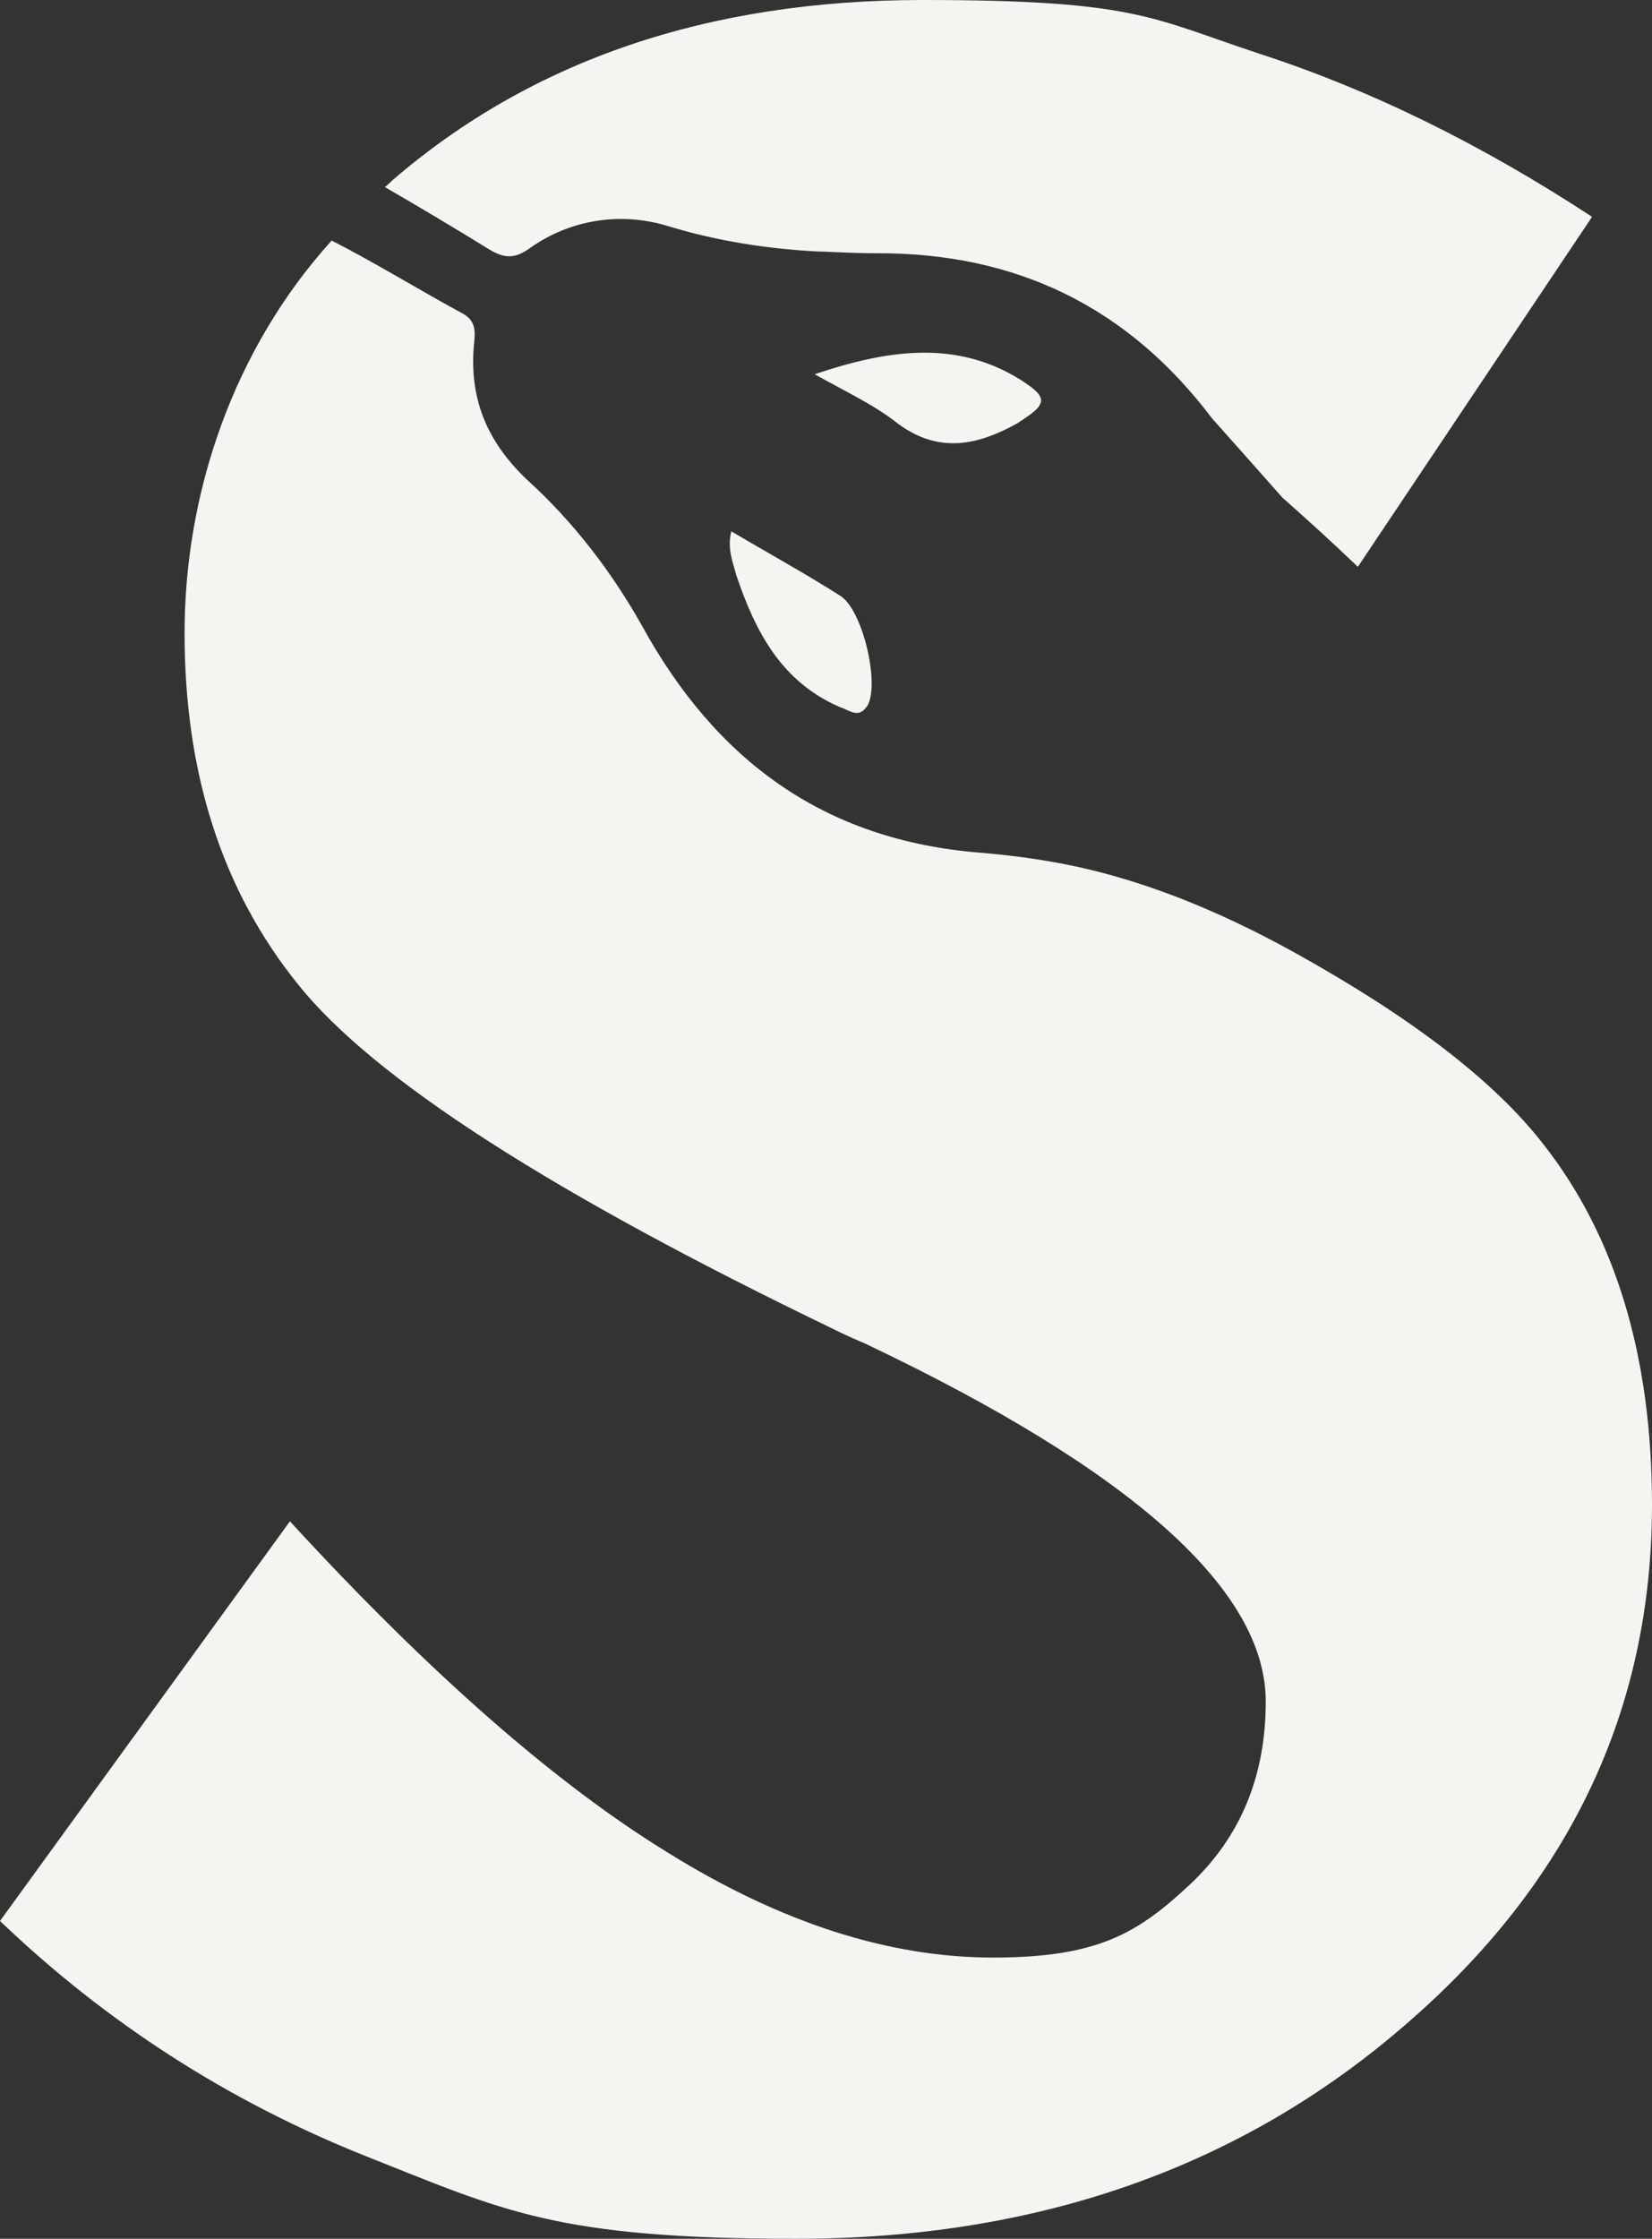 <?xml version="1.0" encoding="UTF-8"?>
<svg xmlns="http://www.w3.org/2000/svg" version="1.1" viewBox="0 0 898.6 1217.3">
  <rect x="0" y="0" width="898.6" height="1217.3" fill="#333333" stroke="none"/>
  <defs>
    <style>
      .cls-1 {
        fill: #f4f4f1;
      }
    </style>
  </defs>
  <!-- Generator: Adobe Illustrator 28.7.0, SVG Export Plug-In . SVG Version: 1.2.0 Build 136)  -->
  <g>
    <g id="b">
      <g id="c">
        <path class="cls-1" d="M898.6,818.1c0,111.3-44.5,205.5-134,282.7-89.5,77.7-200.3,116.5-331.4,116.5s-159.1-15.2-234.4-45C124.1,1142.5,57.8,1099.8,0,1044.5l157.7-217.3c76.2,82.9,144.9,143,206,180.4,61.1,37.9,119.8,56.8,176.6,56.8s78.6-13.3,106.5-39.3c27.9-26,41.7-59.2,41.7-99.9,0-60.6-72.4-125.5-217.8-194.6-9-3.8-14.7-6.6-17.5-8-153.4-73.9-250.5-136.4-291.2-187.5-41.2-51.1-61.6-114.6-61.6-190.8s26.5-154.4,80-213.5c24.1,12.3,47.8,27,71.5,39.8,6.6,3.8,6.6,9,6.1,14.7-3.3,30.8,6.6,54.4,28.4,75.3,25.1,22.7,45.9,49.7,62.5,79.1,40.2,73.4,99,117.4,185.1,124,12.9,1.1,25.7,2.7,38.2,4.9,46.3,8,90.7,26.5,131.9,49.3,63.3,35.1,108.3,69.6,134.8,103.5,39.8,50.2,59.7,116,59.7,197h0Z"/>
        <path class="cls-1" d="M866,117.9l-127.4,190.3c-14-13.4-27.8-25.9-41.1-37.7-12.8-14.5-25.3-28.5-38.2-43-45.6-60.4-106.3-90.2-183-89.8-9.5,0-19.4-.5-28.9-.9h-1.4c-28-1.4-55.6-5.6-82.8-13.9-25.7-7.9-53.2-3.5-75.1,12.1-8.4,6-14.1,5.5-22.5.3-18.5-11.4-37.4-22.7-56.3-33.6,1.4-.9,2.8-2.4,4.3-3.8C289.3,32.7,385.4,0,501.9,0s124.5,9.9,183.7,29.4c59.7,19.4,119.8,48.8,180.4,88.5Z"/>
        <path class="cls-1" d="M471.6,384c-4.7,7.1-9.9,1.9-14.7.5-31.7-13.7-45.9-40.7-56.3-71.5-1.9-7.1-5.2-14.7-2.8-24.1,19.9,11.8,39.8,22.7,59.2,35,12.3,7.6,21.8,48.3,14.7,60.1h0Z"/>
        <path class="cls-1" d="M554.4,229.6c-21.8,12.3-43.1,17.5-65.8.9-12.3-9.9-27.5-17-45.5-27,40.7-13.7,77.2-18.5,111.7,2.8,15.6,9.9,15.2,13.3-.5,23.2h0Z"/>
      </g>
    </g>
  </g>
</svg>
